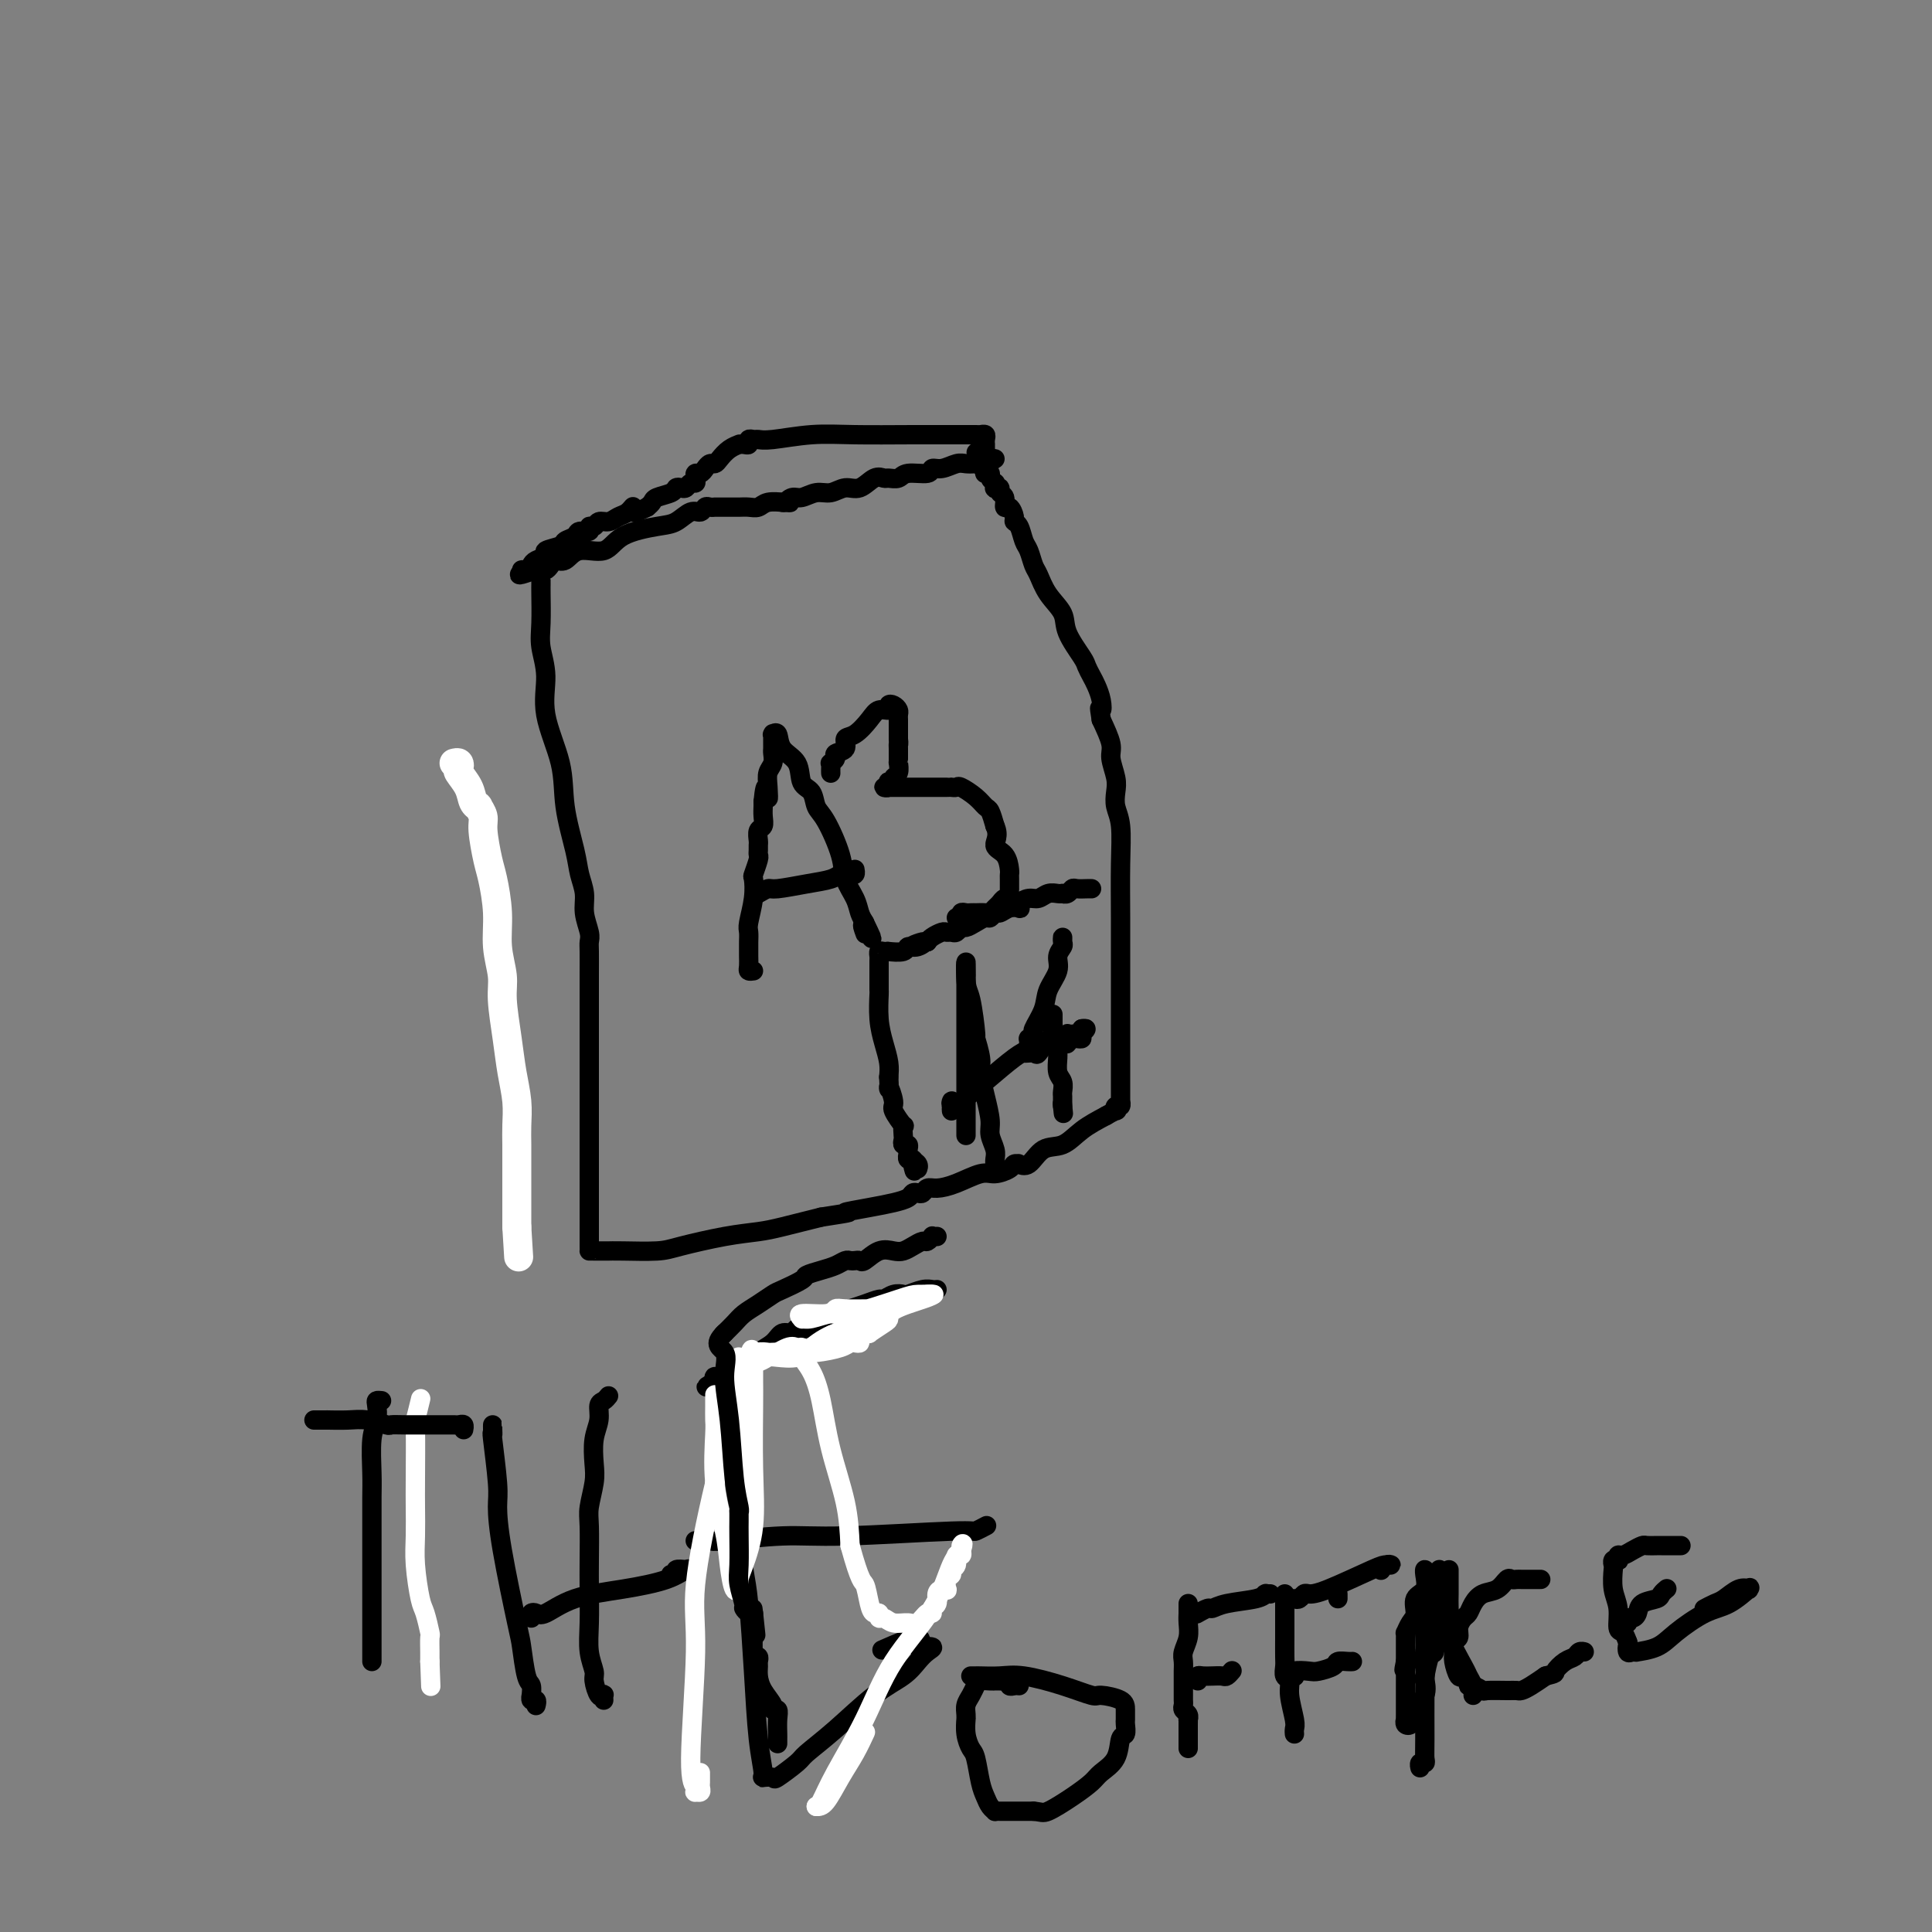 <svg viewBox='0 0 400 400' version='1.1' xmlns='http://www.w3.org/2000/svg' xmlns:xlink='http://www.w3.org/1999/xlink'><rect x="0" y="0" width="400" height="400" fill="#808080" stroke="none"/><g fill='none' stroke='#FFFFFF' stroke-width='6' stroke-linecap='round' stroke-linejoin='round'><path d='M94,158c0.408,-0.101 0.816,-0.203 1,0c0.184,0.203 0.144,0.710 0,1c-0.144,0.290 -0.394,0.363 0,1c0.394,0.637 1.430,1.837 2,3c0.570,1.163 0.674,2.289 1,3c0.326,0.711 0.875,1.005 1,1c0.125,-0.005 -0.174,-0.311 0,0c0.174,0.311 0.821,1.239 1,2c0.179,0.761 -0.111,1.356 0,3c0.111,1.644 0.622,4.337 1,6c0.378,1.663 0.622,2.297 1,4c0.378,1.703 0.889,4.477 1,7c0.111,2.523 -0.178,4.795 0,7c0.178,2.205 0.822,4.343 1,6c0.178,1.657 -0.110,2.834 0,5c0.110,2.166 0.618,5.320 1,8c0.382,2.680 0.638,4.886 1,7c0.362,2.114 0.829,4.135 1,6c0.171,1.865 0.046,3.573 0,5c-0.046,1.427 -0.012,2.571 0,4c0.012,1.429 0.003,3.142 0,4c-0.003,0.858 -0.001,0.862 0,1c0.001,0.138 0.000,0.409 0,1c-0.000,0.591 -0.000,1.501 0,2c0.000,0.499 0.000,0.585 0,1c-0.000,0.415 -0.000,1.158 0,2c0.000,0.842 0.000,1.784 0,2c-0.000,0.216 -0.000,-0.293 0,0c0.000,0.293 0.000,1.386 0,2c-0.000,0.614 -0.000,0.747 0,1c0.000,0.253 0.000,0.627 0,1'/><path d='M107,254c0.667,10.833 0.333,5.417 0,0'/></g>
<g fill='none' stroke='#000000' stroke-width='4' stroke-linecap='round' stroke-linejoin='round'><path d='M112,121c-0.001,-0.516 -0.001,-1.031 0,-1c0.001,0.031 0.005,0.610 0,1c-0.005,0.390 -0.018,0.592 0,2c0.018,1.408 0.068,4.022 0,6c-0.068,1.978 -0.255,3.319 0,5c0.255,1.681 0.951,3.702 1,6c0.049,2.298 -0.548,4.873 0,8c0.548,3.127 2.242,6.808 3,10c0.758,3.192 0.580,5.896 1,9c0.420,3.104 1.437,6.607 2,9c0.563,2.393 0.673,3.677 1,5c0.327,1.323 0.872,2.684 1,4c0.128,1.316 -0.162,2.585 0,4c0.162,1.415 0.775,2.976 1,4c0.225,1.024 0.060,1.512 0,2c-0.060,0.488 -0.016,0.977 0,2c0.016,1.023 0.004,2.581 0,5c-0.004,2.419 -0.001,5.698 0,8c0.001,2.302 0.000,3.628 0,5c-0.000,1.372 -0.000,2.792 0,4c0.000,1.208 0.000,2.206 0,3c-0.000,0.794 -0.000,1.386 0,2c0.000,0.614 0.000,1.252 0,2c-0.000,0.748 -0.000,1.607 0,2c0.000,0.393 0.000,0.322 0,1c-0.000,0.678 -0.000,2.106 0,3c0.000,0.894 0.000,1.256 0,2c-0.000,0.744 -0.000,1.872 0,3'/><path d='M122,237c-0.000,7.136 -0.000,2.977 0,2c0.000,-0.977 0.000,1.230 0,3c-0.000,1.770 -0.000,3.105 0,4c0.000,0.895 0.000,1.352 0,2c-0.000,0.648 -0.000,1.487 0,2c0.000,0.513 0.000,0.700 0,1c-0.000,0.300 -0.000,0.714 0,1c0.000,0.286 0.000,0.445 0,1c-0.000,0.555 -0.000,1.508 0,2c0.000,0.492 0.001,0.524 0,1c-0.001,0.476 -0.003,1.395 0,2c0.003,0.605 0.010,0.894 0,1c-0.010,0.106 -0.036,0.028 0,0c0.036,-0.028 0.134,-0.007 1,0c0.866,0.007 2.499,-0.000 3,0c0.501,0.000 -0.129,0.007 0,0c0.129,-0.007 1.017,-0.030 3,0c1.983,0.030 5.062,0.111 7,0c1.938,-0.111 2.735,-0.414 5,-1c2.265,-0.586 5.999,-1.456 9,-2c3.001,-0.544 5.270,-0.762 7,-1c1.730,-0.238 2.923,-0.497 5,-1c2.077,-0.503 5.039,-1.252 8,-2'/><path d='M170,252c8.324,-1.262 5.133,-0.916 5,-1c-0.133,-0.084 2.790,-0.597 5,-1c2.210,-0.403 3.705,-0.695 5,-1c1.295,-0.305 2.388,-0.621 3,-1c0.612,-0.379 0.743,-0.819 1,-1c0.257,-0.181 0.640,-0.103 1,0c0.360,0.103 0.698,0.230 1,0c0.302,-0.230 0.569,-0.817 1,-1c0.431,-0.183 1.026,0.039 2,0c0.974,-0.039 2.327,-0.340 4,-1c1.673,-0.660 3.667,-1.679 5,-2c1.333,-0.321 2.004,0.058 3,0c0.996,-0.058 2.318,-0.552 3,-1c0.682,-0.448 0.724,-0.849 1,-1c0.276,-0.151 0.786,-0.051 1,0c0.214,0.051 0.132,0.055 0,0c-0.132,-0.055 -0.315,-0.167 0,0c0.315,0.167 1.129,0.614 2,0c0.871,-0.614 1.801,-2.288 3,-3c1.199,-0.712 2.669,-0.461 4,-1c1.331,-0.539 2.523,-1.868 4,-3c1.477,-1.132 3.238,-2.066 5,-3'/><path d='M229,231c2.944,-1.708 2.306,-0.977 2,-1c-0.306,-0.023 -0.278,-0.800 0,-1c0.278,-0.200 0.807,0.178 1,0c0.193,-0.178 0.052,-0.912 0,-1c-0.052,-0.088 -0.014,0.471 0,0c0.014,-0.471 0.004,-1.973 0,-3c-0.004,-1.027 -0.001,-1.580 0,-4c0.001,-2.420 0.001,-6.706 0,-10c-0.001,-3.294 -0.004,-5.595 0,-9c0.004,-3.405 0.015,-7.913 0,-12c-0.015,-4.087 -0.055,-7.754 0,-11c0.055,-3.246 0.207,-6.070 0,-8c-0.207,-1.930 -0.772,-2.966 -1,-4c-0.228,-1.034 -0.119,-2.067 0,-3c0.119,-0.933 0.248,-1.765 0,-3c-0.248,-1.235 -0.875,-2.871 -1,-4c-0.125,-1.129 0.250,-1.751 0,-3c-0.250,-1.249 -1.125,-3.124 -2,-5'/><path d='M228,149c-0.632,-3.777 -0.211,-2.220 0,-2c0.211,0.220 0.213,-0.897 0,-2c-0.213,-1.103 -0.643,-2.192 -1,-3c-0.357,-0.808 -0.643,-1.335 -1,-2c-0.357,-0.665 -0.785,-1.468 -1,-2c-0.215,-0.532 -0.218,-0.794 -1,-2c-0.782,-1.206 -2.342,-3.358 -3,-5c-0.658,-1.642 -0.414,-2.776 -1,-4c-0.586,-1.224 -2.002,-2.539 -3,-4c-0.998,-1.461 -1.576,-3.067 -2,-4c-0.424,-0.933 -0.692,-1.192 -1,-2c-0.308,-0.808 -0.656,-2.166 -1,-3c-0.344,-0.834 -0.683,-1.146 -1,-2c-0.317,-0.854 -0.611,-2.251 -1,-3c-0.389,-0.749 -0.874,-0.848 -1,-1c-0.126,-0.152 0.106,-0.355 0,-1c-0.106,-0.645 -0.549,-1.732 -1,-2c-0.451,-0.268 -0.909,0.282 -1,0c-0.091,-0.282 0.186,-1.395 0,-2c-0.186,-0.605 -0.835,-0.702 -1,-1c-0.165,-0.298 0.153,-0.797 0,-1c-0.153,-0.203 -0.777,-0.110 -1,0c-0.223,0.110 -0.045,0.236 0,0c0.045,-0.236 -0.044,-0.834 0,-1c0.044,-0.166 0.222,0.099 0,0c-0.222,-0.099 -0.844,-0.562 -1,-1c-0.156,-0.438 0.154,-0.849 0,-1c-0.154,-0.151 -0.772,-0.041 -1,0c-0.228,0.041 -0.065,0.012 0,0c0.065,-0.012 0.033,-0.006 0,0'/><path d='M204,98c-3.713,-8.068 -0.995,-2.739 0,-1c0.995,1.739 0.267,-0.112 0,-1c-0.267,-0.888 -0.071,-0.811 0,-1c0.071,-0.189 0.019,-0.642 0,-1c-0.019,-0.358 -0.004,-0.622 0,-1c0.004,-0.378 -0.003,-0.872 0,-1c0.003,-0.128 0.014,0.109 0,0c-0.014,-0.109 -0.055,-0.565 0,-1c0.055,-0.435 0.205,-0.849 0,-1c-0.205,-0.151 -0.766,-0.041 -1,0c-0.234,0.041 -0.140,0.011 -1,0c-0.860,-0.011 -2.674,-0.003 -5,0c-2.326,0.003 -5.163,0.002 -8,0'/><path d='M189,90c-4.301,0.016 -8.553,0.057 -12,0c-3.447,-0.057 -6.091,-0.212 -9,0c-2.909,0.212 -6.085,0.793 -8,1c-1.915,0.207 -2.568,0.041 -3,0c-0.432,-0.041 -0.642,0.042 -1,0c-0.358,-0.042 -0.865,-0.208 -1,0c-0.135,0.208 0.102,0.790 0,1c-0.102,0.210 -0.542,0.049 -1,0c-0.458,-0.049 -0.935,0.015 -1,0c-0.065,-0.015 0.281,-0.110 0,0c-0.281,0.110 -1.189,0.424 -2,1c-0.811,0.576 -1.527,1.412 -2,2c-0.473,0.588 -0.705,0.927 -1,1c-0.295,0.073 -0.654,-0.121 -1,0c-0.346,0.121 -0.680,0.558 -1,1c-0.320,0.442 -0.624,0.888 -1,1c-0.376,0.112 -0.822,-0.110 -1,0c-0.178,0.110 -0.089,0.551 0,1c0.089,0.449 0.178,0.904 0,1c-0.178,0.096 -0.623,-0.167 -1,0c-0.377,0.167 -0.686,0.766 -1,1c-0.314,0.234 -0.633,0.104 -1,0c-0.367,-0.104 -0.781,-0.183 -1,0c-0.219,0.183 -0.244,0.626 -1,1c-0.756,0.374 -2.242,0.678 -3,1c-0.758,0.322 -0.788,0.664 -1,1c-0.212,0.336 -0.606,0.668 -1,1'/><path d='M134,105c-4.203,2.117 -3.210,0.408 -3,0c0.210,-0.408 -0.363,0.483 -1,1c-0.637,0.517 -1.338,0.659 -2,1c-0.662,0.341 -1.286,0.880 -2,1c-0.714,0.120 -1.519,-0.179 -2,0c-0.481,0.179 -0.638,0.836 -1,1c-0.362,0.164 -0.927,-0.163 -1,0c-0.073,0.163 0.348,0.817 0,1c-0.348,0.183 -1.464,-0.106 -2,0c-0.536,0.106 -0.492,0.606 -1,1c-0.508,0.394 -1.568,0.683 -2,1c-0.432,0.317 -0.234,0.662 -1,1c-0.766,0.338 -2.495,0.669 -3,1c-0.505,0.331 0.214,0.663 0,1c-0.214,0.337 -1.361,0.679 -2,1c-0.639,0.321 -0.769,0.622 -1,1c-0.231,0.378 -0.562,0.832 -1,1c-0.438,0.168 -0.982,0.048 -1,0c-0.018,-0.048 0.491,-0.024 1,0'/><path d='M109,118c-3.522,2.000 0.172,0.500 2,0c1.828,-0.500 1.789,0.002 2,0c0.211,-0.002 0.672,-0.506 1,-1c0.328,-0.494 0.524,-0.979 1,-1c0.476,-0.021 1.233,0.422 2,0c0.767,-0.422 1.545,-1.708 3,-2c1.455,-0.292 3.587,0.411 5,0c1.413,-0.411 2.109,-1.937 4,-3c1.891,-1.063 4.979,-1.662 7,-2c2.021,-0.338 2.975,-0.416 4,-1c1.025,-0.584 2.121,-1.673 3,-2c0.879,-0.327 1.541,0.109 2,0c0.459,-0.109 0.714,-0.761 1,-1c0.286,-0.239 0.602,-0.064 1,0c0.398,0.064 0.879,0.017 1,0c0.121,-0.017 -0.119,-0.005 0,0c0.119,0.005 0.598,0.001 1,0c0.402,-0.001 0.727,0.001 1,0c0.273,-0.001 0.494,-0.004 1,0c0.506,0.004 1.295,0.015 2,0c0.705,-0.015 1.324,-0.057 2,0c0.676,0.057 1.408,0.211 2,0c0.592,-0.211 1.044,-0.788 2,-1c0.956,-0.212 2.416,-0.061 3,0c0.584,0.061 0.292,0.030 0,0'/><path d='M162,104c2.663,-0.089 1.321,0.187 1,0c-0.321,-0.187 0.378,-0.839 1,-1c0.622,-0.161 1.167,0.169 2,0c0.833,-0.169 1.956,-0.838 3,-1c1.044,-0.162 2.010,0.181 3,0c0.990,-0.181 2.005,-0.886 3,-1c0.995,-0.114 1.972,0.363 3,0c1.028,-0.363 2.107,-1.565 3,-2c0.893,-0.435 1.599,-0.101 2,0c0.401,0.101 0.499,-0.029 1,0c0.501,0.029 1.407,0.219 2,0c0.593,-0.219 0.872,-0.847 2,-1c1.128,-0.153 3.103,0.169 4,0c0.897,-0.169 0.715,-0.830 1,-1c0.285,-0.170 1.035,0.150 2,0c0.965,-0.150 2.143,-0.771 3,-1c0.857,-0.229 1.391,-0.065 2,0c0.609,0.065 1.291,0.031 2,0c0.709,-0.031 1.444,-0.061 2,0c0.556,0.061 0.933,0.212 1,0c0.067,-0.212 -0.174,-0.788 0,-1c0.174,-0.212 0.764,-0.061 1,0c0.236,0.061 0.118,0.030 0,0'/><path d='M156,201c-0.423,0.059 -0.845,0.118 -1,0c-0.155,-0.118 -0.042,-0.412 0,-1c0.042,-0.588 0.011,-1.471 0,-2c-0.011,-0.529 -0.004,-0.706 0,-1c0.004,-0.294 0.005,-0.707 0,-1c-0.005,-0.293 -0.015,-0.468 0,-1c0.015,-0.532 0.056,-1.422 0,-2c-0.056,-0.578 -0.207,-0.845 0,-2c0.207,-1.155 0.774,-3.198 1,-5c0.226,-1.802 0.113,-3.361 0,-4c-0.113,-0.639 -0.227,-0.356 0,-1c0.227,-0.644 0.793,-2.213 1,-3c0.207,-0.787 0.054,-0.792 0,-1c-0.054,-0.208 -0.011,-0.618 0,-1c0.011,-0.382 -0.011,-0.735 0,-1c0.011,-0.265 0.056,-0.442 0,-1c-0.056,-0.558 -0.211,-1.498 0,-2c0.211,-0.502 0.789,-0.568 1,-1c0.211,-0.432 0.057,-1.232 0,-2c-0.057,-0.768 -0.016,-1.505 0,-2c0.016,-0.495 0.008,-0.747 0,-1'/><path d='M158,166c0.532,-5.562 0.860,-1.966 1,-1c0.140,0.966 0.090,-0.697 0,-2c-0.090,-1.303 -0.220,-2.247 0,-3c0.220,-0.753 0.791,-1.316 1,-2c0.209,-0.684 0.056,-1.489 0,-2c-0.056,-0.511 -0.015,-0.729 0,-1c0.015,-0.271 0.004,-0.595 0,-1c-0.004,-0.405 -0.002,-0.893 0,-1c0.002,-0.107 0.004,0.165 0,0c-0.004,-0.165 -0.014,-0.767 0,-1c0.014,-0.233 0.053,-0.097 0,0c-0.053,0.097 -0.198,0.155 0,0c0.198,-0.155 0.739,-0.524 1,0c0.261,0.524 0.240,1.940 1,3c0.760,1.060 2.299,1.764 3,3c0.701,1.236 0.563,3.005 1,4c0.437,0.995 1.450,1.217 2,2c0.550,0.783 0.637,2.128 1,3c0.363,0.872 1.000,1.273 2,3c1.000,1.727 2.362,4.780 3,7c0.638,2.220 0.552,3.605 1,5c0.448,1.395 1.428,2.799 2,4c0.572,1.201 0.735,2.200 1,3c0.265,0.800 0.633,1.400 1,2'/><path d='M179,191c2.940,6.048 0.792,2.167 0,1c-0.792,-1.167 -0.226,0.381 0,1c0.226,0.619 0.113,0.310 0,0'/><path d='M157,185c0.764,-0.447 1.528,-0.894 2,-1c0.472,-0.106 0.651,0.129 2,0c1.349,-0.129 3.867,-0.623 6,-1c2.133,-0.377 3.882,-0.636 5,-1c1.118,-0.364 1.606,-0.833 2,-1c0.394,-0.167 0.694,-0.031 1,0c0.306,0.031 0.618,-0.043 1,0c0.382,0.043 0.834,0.204 1,0c0.166,-0.204 0.048,-0.773 0,-1c-0.048,-0.227 -0.024,-0.114 0,0'/><path d='M172,160c-0.001,-0.022 -0.001,-0.044 0,0c0.001,0.044 0.005,0.152 0,0c-0.005,-0.152 -0.017,-0.566 0,-1c0.017,-0.434 0.065,-0.889 0,-1c-0.065,-0.111 -0.243,0.121 0,0c0.243,-0.121 0.907,-0.594 1,-1c0.093,-0.406 -0.386,-0.745 0,-1c0.386,-0.255 1.636,-0.426 2,-1c0.364,-0.574 -0.157,-1.550 0,-2c0.157,-0.450 0.994,-0.373 2,-1c1.006,-0.627 2.181,-1.959 3,-3c0.819,-1.041 1.281,-1.793 2,-2c0.719,-0.207 1.695,0.129 2,0c0.305,-0.129 -0.062,-0.725 0,-1c0.062,-0.275 0.552,-0.229 1,0c0.448,0.229 0.852,0.643 1,1c0.148,0.357 0.040,0.659 0,1c-0.040,0.341 -0.011,0.720 0,1c0.011,0.280 0.003,0.460 0,1c-0.003,0.540 -0.001,1.440 0,2c0.001,0.560 0.000,0.780 0,1'/><path d='M186,153c0.155,1.276 0.041,0.967 0,1c-0.041,0.033 -0.010,0.408 0,1c0.010,0.592 -0.001,1.401 0,2c0.001,0.599 0.015,0.987 0,1c-0.015,0.013 -0.060,-0.350 0,0c0.060,0.350 0.226,1.413 0,2c-0.226,0.587 -0.844,0.697 -1,1c-0.156,0.303 0.150,0.799 0,1c-0.150,0.201 -0.755,0.106 -1,0c-0.245,-0.106 -0.131,-0.225 0,0c0.131,0.225 0.280,0.792 0,1c-0.280,0.208 -0.988,0.056 -1,0c-0.012,-0.056 0.671,-0.015 1,0c0.329,0.015 0.305,0.004 1,0c0.695,-0.004 2.110,-0.001 3,0c0.890,0.001 1.257,0.000 2,0c0.743,-0.000 1.863,0.000 3,0c1.137,-0.000 2.292,-0.002 3,0c0.708,0.002 0.970,0.006 1,0c0.030,-0.006 -0.171,-0.023 0,0c0.171,0.023 0.714,0.085 1,0c0.286,-0.085 0.314,-0.315 1,0c0.686,0.315 2.029,1.177 3,2c0.971,0.823 1.569,1.606 2,2c0.431,0.394 0.695,0.398 1,1c0.305,0.602 0.653,1.801 1,3'/><path d='M206,171c0.978,2.067 -0.078,3.235 0,4c0.078,0.765 1.289,1.127 2,2c0.711,0.873 0.923,2.258 1,3c0.077,0.742 0.021,0.843 0,1c-0.021,0.157 -0.005,0.372 0,1c0.005,0.628 -0.002,1.670 0,2c0.002,0.330 0.012,-0.052 0,0c-0.012,0.052 -0.044,0.539 0,1c0.044,0.461 0.166,0.898 0,1c-0.166,0.102 -0.621,-0.130 -1,0c-0.379,0.130 -0.684,0.623 -1,1c-0.316,0.377 -0.644,0.637 -1,1c-0.356,0.363 -0.739,0.829 -1,1c-0.261,0.171 -0.398,0.046 -1,0c-0.602,-0.046 -1.668,-0.013 -2,0c-0.332,0.013 0.070,0.007 0,0c-0.070,-0.007 -0.611,-0.016 -1,0c-0.389,0.016 -0.626,0.057 -1,0c-0.374,-0.057 -0.884,-0.211 -1,0c-0.116,0.211 0.161,0.788 0,1c-0.161,0.212 -0.760,0.061 -1,0c-0.240,-0.061 -0.120,-0.030 0,0'/><path d='M226,184c-0.221,-0.008 -0.441,-0.016 -1,0c-0.559,0.016 -1.456,0.057 -2,0c-0.544,-0.057 -0.737,-0.211 -1,0c-0.263,0.211 -0.598,0.788 -1,1c-0.402,0.212 -0.870,0.061 -1,0c-0.130,-0.061 0.079,-0.031 0,0c-0.079,0.031 -0.445,0.064 -1,0c-0.555,-0.064 -1.298,-0.224 -2,0c-0.702,0.224 -1.364,0.831 -2,1c-0.636,0.169 -1.248,-0.099 -2,0c-0.752,0.099 -1.644,0.567 -2,1c-0.356,0.433 -0.175,0.833 0,1c0.175,0.167 0.345,0.101 0,0c-0.345,-0.101 -1.205,-0.238 -2,0c-0.795,0.238 -1.525,0.851 -2,1c-0.475,0.149 -0.694,-0.166 -1,0c-0.306,0.166 -0.698,0.814 -1,1c-0.302,0.186 -0.515,-0.090 -1,0c-0.485,0.090 -1.243,0.546 -2,1c-0.757,0.454 -1.512,0.907 -2,1c-0.488,0.093 -0.707,-0.172 -1,0c-0.293,0.172 -0.660,0.781 -1,1c-0.340,0.219 -0.655,0.048 -1,0c-0.345,-0.048 -0.721,0.028 -1,0c-0.279,-0.028 -0.460,-0.162 -1,0c-0.540,0.162 -1.440,0.618 -2,1c-0.560,0.382 -0.780,0.691 -1,1'/><path d='M192,195c-5.457,1.637 -2.101,0.228 -1,0c1.101,-0.228 -0.054,0.723 -1,1c-0.946,0.277 -1.682,-0.122 -2,0c-0.318,0.122 -0.219,0.764 -1,1c-0.781,0.236 -2.444,0.067 -3,0c-0.556,-0.067 -0.005,-0.030 0,0c0.005,0.030 -0.534,0.055 -1,0c-0.466,-0.055 -0.857,-0.189 -1,0c-0.143,0.189 -0.038,0.702 0,1c0.038,0.298 0.009,0.382 0,1c-0.009,0.618 0.000,1.771 0,3c-0.000,1.229 -0.010,2.534 0,3c0.010,0.466 0.041,0.092 0,1c-0.041,0.908 -0.155,3.099 0,5c0.155,1.901 0.580,3.512 1,5c0.420,1.488 0.834,2.854 1,4c0.166,1.146 0.083,2.073 0,3'/><path d='M184,223c0.240,4.003 -0.160,2.009 0,2c0.160,-0.009 0.880,1.966 1,3c0.120,1.034 -0.360,1.127 0,2c0.360,0.873 1.560,2.525 2,3c0.440,0.475 0.122,-0.227 0,0c-0.122,0.227 -0.047,1.384 0,2c0.047,0.616 0.065,0.691 0,1c-0.065,0.309 -0.213,0.852 0,1c0.213,0.148 0.788,-0.100 1,0c0.212,0.100 0.060,0.548 0,1c-0.060,0.452 -0.030,0.908 0,1c0.030,0.092 0.060,-0.182 0,0c-0.060,0.182 -0.208,0.818 0,1c0.208,0.182 0.774,-0.091 1,0c0.226,0.091 0.113,0.545 0,1'/><path d='M189,241c0.713,2.801 -0.005,0.802 0,0c0.005,-0.802 0.732,-0.408 1,0c0.268,0.408 0.077,0.831 0,1c-0.077,0.169 -0.038,0.085 0,0'/><path d='M200,235c0.000,-0.027 0.000,-0.054 0,0c0.000,0.054 0.000,0.188 0,0c0.000,-0.188 0.000,-0.700 0,-1c0.000,-0.300 0.000,-0.390 0,-1c0.000,-0.610 0.000,-1.739 0,-3c0.000,-1.261 0.000,-2.653 0,-4c0.000,-1.347 0.000,-2.650 0,-4c0.000,-1.350 0.000,-2.748 0,-4c0.000,-1.252 0.000,-2.359 0,-3c0.000,-0.641 0.000,-0.816 0,-1c0.000,-0.184 0.000,-0.378 0,-1c0.000,-0.622 0.000,-1.672 0,-2c0.000,-0.328 0.000,0.067 0,0c-0.000,-0.067 0.000,-0.595 0,-1c0.000,-0.405 0.000,-0.689 0,-1c0.000,-0.311 -0.000,-0.651 0,-1c0.000,-0.349 0.000,-0.708 0,-1c0.000,-0.292 -0.000,-0.519 0,-1c0.000,-0.481 0.000,-1.217 0,-2c0.000,-0.783 -0.000,-1.612 0,-2c0.000,-0.388 0.000,-0.335 0,-1c0.000,-0.665 -0.000,-2.047 0,-2c0.000,0.047 0.000,1.524 0,3'/><path d='M200,202c-0.043,-5.008 -0.151,-1.027 0,1c0.151,2.027 0.562,2.102 1,4c0.438,1.898 0.905,5.619 1,7c0.095,1.381 -0.181,0.421 0,1c0.181,0.579 0.818,2.696 1,4c0.182,1.304 -0.091,1.795 0,3c0.091,1.205 0.546,3.124 1,5c0.454,1.876 0.906,3.708 1,5c0.094,1.292 -0.171,2.045 0,3c0.171,0.955 0.778,2.112 1,3c0.222,0.888 0.060,1.508 0,2c-0.060,0.492 -0.017,0.855 0,1c0.017,0.145 0.009,0.073 0,0'/><path d='M197,230c-0.021,-0.239 -0.041,-0.479 0,-1c0.041,-0.521 0.144,-1.324 0,-1c-0.144,0.324 -0.536,1.777 2,0c2.536,-1.777 8.000,-6.782 11,-9c3.000,-2.218 3.537,-1.648 5,-2c1.463,-0.352 3.852,-1.625 5,-2c1.148,-0.375 1.053,0.148 1,0c-0.053,-0.148 -0.066,-0.968 0,-1c0.066,-0.032 0.210,0.722 0,1c-0.210,0.278 -0.774,0.079 -1,0c-0.226,-0.079 -0.113,-0.040 0,0'/><path d='M220,195c0.009,-0.517 0.018,-1.034 0,-1c-0.018,0.034 -0.065,0.620 0,1c0.065,0.380 0.240,0.554 0,1c-0.240,0.446 -0.895,1.163 -1,2c-0.105,0.837 0.341,1.792 0,3c-0.341,1.208 -1.468,2.667 -2,4c-0.532,1.333 -0.468,2.538 -1,4c-0.532,1.462 -1.660,3.179 -2,4c-0.340,0.821 0.106,0.744 0,1c-0.106,0.256 -0.766,0.843 -1,1c-0.234,0.157 -0.042,-0.116 0,0c0.042,0.116 -0.068,0.622 0,1c0.068,0.378 0.312,0.627 0,1c-0.312,0.373 -1.180,0.871 -1,1c0.180,0.129 1.407,-0.112 2,0c0.593,0.112 0.551,0.576 1,0c0.449,-0.576 1.390,-2.194 3,-3c1.610,-0.806 3.889,-0.802 5,-1c1.111,-0.198 1.056,-0.599 1,-1'/><path d='M224,213c1.689,-0.297 0.410,0.460 0,1c-0.410,0.540 0.048,0.863 0,1c-0.048,0.137 -0.600,0.088 -1,0c-0.400,-0.088 -0.646,-0.216 -1,0c-0.354,0.216 -0.815,0.776 -1,1c-0.185,0.224 -0.092,0.112 0,0'/><path d='M218,210c0.002,0.323 0.004,0.645 0,1c-0.004,0.355 -0.015,0.742 0,1c0.015,0.258 0.057,0.386 0,1c-0.057,0.614 -0.212,1.715 0,2c0.212,0.285 0.793,-0.247 1,0c0.207,0.247 0.041,1.274 0,2c-0.041,0.726 0.041,1.150 0,2c-0.041,0.850 -0.207,2.127 0,3c0.207,0.873 0.788,1.343 1,2c0.212,0.657 0.057,1.500 0,2c-0.057,0.500 -0.015,0.656 0,1c0.015,0.344 0.004,0.876 0,1c-0.004,0.124 -0.001,-0.159 0,0c0.001,0.159 0.000,0.760 0,1c-0.000,0.240 -0.000,0.120 0,0'/><path d='M220,229c0.311,2.956 0.089,0.844 0,0c-0.089,-0.844 -0.044,-0.422 0,0'/></g>
<g fill='none' stroke='#FFFFFF' stroke-width='4' stroke-linecap='round' stroke-linejoin='round'><path d='M87,290c-0.030,0.124 -0.061,0.248 0,0c0.061,-0.248 0.212,-0.869 0,0c-0.212,0.869 -0.789,3.228 -1,4c-0.211,0.772 -0.057,-0.044 0,2c0.057,2.044 0.018,6.946 0,10c-0.018,3.054 -0.016,4.258 0,6c0.016,1.742 0.047,4.023 0,6c-0.047,1.977 -0.170,3.651 0,6c0.170,2.349 0.634,5.372 1,7c0.366,1.628 0.634,1.861 1,3c0.366,1.139 0.830,3.184 1,4c0.170,0.816 0.046,0.404 0,1c-0.046,0.596 -0.012,2.199 0,3c0.012,0.801 0.004,0.800 0,1c-0.004,0.200 -0.002,0.600 0,1'/><path d='M89,344c0.333,9.000 0.167,4.500 0,0'/></g>
<g fill='none' stroke='#000000' stroke-width='4' stroke-linecap='round' stroke-linejoin='round'><path d='M79,290c-0.415,-0.042 -0.829,-0.083 -1,0c-0.171,0.083 -0.098,0.291 0,1c0.098,0.709 0.223,1.919 0,3c-0.223,1.081 -0.792,2.034 -1,4c-0.208,1.966 -0.056,4.944 0,7c0.056,2.056 0.015,3.191 0,5c-0.015,1.809 -0.004,4.294 0,6c0.004,1.706 0.001,2.633 0,4c-0.001,1.367 -0.000,3.173 0,4c0.000,0.827 0.000,0.673 0,1c-0.000,0.327 -0.000,1.134 0,2c0.000,0.866 0.000,1.790 0,3c-0.000,1.210 -0.000,2.705 0,4c0.000,1.295 0.000,2.388 0,3c-0.000,0.612 -0.000,0.741 0,1c0.000,0.259 0.000,0.648 0,1c-0.000,0.352 -0.000,0.668 0,1c0.000,0.332 0.000,0.681 0,1c-0.000,0.319 -0.000,0.608 0,1c0.000,0.392 0.000,0.889 0,1c-0.000,0.111 -0.000,-0.162 0,0c0.000,0.162 0.000,0.761 0,1c-0.000,0.239 -0.000,0.120 0,0'/><path d='M65,294c0.706,-0.001 1.412,-0.001 2,0c0.588,0.001 1.058,0.004 1,0c-0.058,-0.004 -0.644,-0.015 0,0c0.644,0.015 2.519,0.057 4,0c1.481,-0.057 2.567,-0.211 4,0c1.433,0.211 3.214,0.789 4,1c0.786,0.211 0.578,0.057 1,0c0.422,-0.057 1.475,-0.015 3,0c1.525,0.015 3.522,0.004 5,0c1.478,-0.004 2.438,-0.002 3,0c0.562,0.002 0.725,0.004 1,0c0.275,-0.004 0.662,-0.015 1,0c0.338,0.015 0.627,0.056 1,0c0.373,-0.056 0.831,-0.207 1,0c0.169,0.207 0.048,0.774 0,1c-0.048,0.226 -0.024,0.113 0,0'/><path d='M102,296c0.002,-0.496 0.004,-0.992 0,-1c-0.004,-0.008 -0.016,0.473 0,1c0.016,0.527 0.058,1.099 0,1c-0.058,-0.099 -0.215,-0.871 0,1c0.215,1.871 0.803,6.384 1,9c0.197,2.616 0.003,3.335 0,5c-0.003,1.665 0.185,4.276 1,9c0.815,4.724 2.257,11.561 3,15c0.743,3.439 0.788,3.481 1,5c0.212,1.519 0.592,4.516 1,6c0.408,1.484 0.845,1.454 1,2c0.155,0.546 0.027,1.667 0,2c-0.027,0.333 0.045,-0.121 0,0c-0.045,0.121 -0.208,0.816 0,1c0.208,0.184 0.787,-0.143 1,0c0.213,0.143 0.061,0.755 0,1c-0.061,0.245 -0.030,0.122 0,0'/><path d='M126,289c-0.301,0.377 -0.603,0.754 -1,1c-0.397,0.246 -0.890,0.360 -1,1c-0.110,0.640 0.163,1.806 0,3c-0.163,1.194 -0.762,2.416 -1,4c-0.238,1.584 -0.116,3.528 0,5c0.116,1.472 0.227,2.470 0,4c-0.227,1.530 -0.793,3.590 -1,5c-0.207,1.410 -0.057,2.169 0,4c0.057,1.831 0.019,4.735 0,7c-0.019,2.265 -0.020,3.890 0,6c0.020,2.110 0.061,4.706 0,7c-0.061,2.294 -0.223,4.285 0,6c0.223,1.715 0.830,3.152 1,4c0.170,0.848 -0.098,1.107 0,2c0.098,0.893 0.562,2.422 1,3c0.438,0.578 0.849,0.207 1,0c0.151,-0.207 0.041,-0.248 0,0c-0.041,0.248 -0.012,0.785 0,1c0.012,0.215 0.006,0.107 0,0'/><path d='M110,335c-0.084,-0.402 -0.168,-0.804 0,-1c0.168,-0.196 0.590,-0.188 1,0c0.410,0.188 0.810,0.554 2,0c1.190,-0.554 3.171,-2.029 6,-3c2.829,-0.971 6.508,-1.437 10,-2c3.492,-0.563 6.798,-1.224 9,-2c2.202,-0.776 3.299,-1.668 4,-2c0.701,-0.332 1.007,-0.103 1,0c-0.007,0.103 -0.328,0.080 -1,0c-0.672,-0.080 -1.696,-0.217 -2,0c-0.304,0.217 0.110,0.789 0,1c-0.110,0.211 -0.746,0.060 -1,0c-0.254,-0.060 -0.127,-0.030 0,0'/><path d='M194,267c-0.282,0.030 -0.565,0.059 -1,0c-0.435,-0.059 -1.024,-0.208 -2,0c-0.976,0.208 -2.340,0.773 -3,1c-0.660,0.227 -0.617,0.116 -1,0c-0.383,-0.116 -1.194,-0.239 -2,0c-0.806,0.239 -1.608,0.838 -2,1c-0.392,0.162 -0.373,-0.113 -1,0c-0.627,0.113 -1.901,0.612 -3,1c-1.099,0.388 -2.025,0.663 -3,1c-0.975,0.337 -2.001,0.735 -3,1c-0.999,0.265 -1.973,0.395 -3,1c-1.027,0.605 -2.108,1.685 -3,2c-0.892,0.315 -1.595,-0.133 -2,0c-0.405,0.133 -0.513,0.849 -1,1c-0.487,0.151 -1.353,-0.261 -2,0c-0.647,0.261 -1.075,1.195 -2,2c-0.925,0.805 -2.348,1.481 -3,2c-0.652,0.519 -0.532,0.881 -1,1c-0.468,0.119 -1.523,-0.004 -2,0c-0.477,0.004 -0.375,0.135 -1,1c-0.625,0.865 -1.976,2.464 -3,3c-1.024,0.536 -1.721,0.010 -2,0c-0.279,-0.010 -0.139,0.495 0,1'/><path d='M148,286c-3.441,2.051 -1.042,0.680 0,1c1.042,0.320 0.727,2.332 1,4c0.273,1.668 1.134,2.991 2,6c0.866,3.009 1.738,7.705 2,11c0.262,3.295 -0.085,5.191 0,8c0.085,2.809 0.601,6.532 1,9c0.399,2.468 0.679,3.681 1,7c0.321,3.319 0.682,8.745 1,14c0.318,5.255 0.593,10.339 1,14c0.407,3.661 0.946,5.899 1,7c0.054,1.101 -0.378,1.065 0,1c0.378,-0.065 1.567,-0.160 2,0c0.433,0.160 0.109,0.573 1,0c0.891,-0.573 2.997,-2.134 4,-3c1.003,-0.866 0.902,-1.036 2,-2c1.098,-0.964 3.396,-2.720 6,-5c2.604,-2.280 5.513,-5.084 8,-7c2.487,-1.916 4.553,-2.944 6,-4c1.447,-1.056 2.274,-2.139 3,-3c0.726,-0.861 1.349,-1.501 2,-2c0.651,-0.499 1.329,-0.857 1,-1c-0.329,-0.143 -1.664,-0.072 -3,0'/><path d='M190,341c2.556,-3.733 -3.556,-1.067 -6,0c-2.444,1.067 -1.222,0.533 0,0'/><path d='M144,319c-0.055,-0.002 -0.110,-0.005 0,0c0.110,0.005 0.386,0.016 1,0c0.614,-0.016 1.566,-0.061 2,0c0.434,0.061 0.349,0.228 3,0c2.651,-0.228 8.038,-0.849 12,-1c3.962,-0.151 6.498,0.170 13,0c6.502,-0.170 16.970,-0.829 22,-1c5.030,-0.171 4.624,0.146 5,0c0.376,-0.146 1.536,-0.756 2,-1c0.464,-0.244 0.232,-0.122 0,0'/><path d='M211,349c-0.303,-0.030 -0.606,-0.061 -1,0c-0.394,0.061 -0.880,0.212 -1,0c-0.120,-0.212 0.126,-0.789 0,-1c-0.126,-0.211 -0.624,-0.056 -1,0c-0.376,0.056 -0.629,0.015 -1,0c-0.371,-0.015 -0.859,-0.002 -1,0c-0.141,0.002 0.065,-0.008 0,0c-0.065,0.008 -0.399,0.032 -1,0c-0.601,-0.032 -1.467,-0.121 -2,0c-0.533,0.121 -0.731,0.454 -1,1c-0.269,0.546 -0.608,1.307 -1,2c-0.392,0.693 -0.838,1.319 -1,2c-0.162,0.681 -0.040,1.419 0,2c0.040,0.581 -0.000,1.006 0,1c0.000,-0.006 0.042,-0.444 0,0c-0.042,0.444 -0.166,1.771 0,3c0.166,1.229 0.621,2.360 1,3c0.379,0.640 0.680,0.788 1,2c0.320,1.212 0.659,3.488 1,5c0.341,1.512 0.683,2.262 1,3c0.317,0.738 0.610,1.466 1,2c0.390,0.534 0.877,0.875 1,1c0.123,0.125 -0.118,0.033 0,0c0.118,-0.033 0.594,-0.009 1,0c0.406,0.009 0.741,0.002 1,0c0.259,-0.002 0.440,-0.001 1,0c0.560,0.001 1.497,0.000 2,0c0.503,-0.000 0.572,-0.000 1,0c0.428,0.000 1.214,0.000 2,0'/><path d='M214,375c1.673,0.140 1.856,0.489 3,0c1.144,-0.489 3.248,-1.816 5,-3c1.752,-1.184 3.153,-2.224 4,-3c0.847,-0.776 1.141,-1.287 2,-2c0.859,-0.713 2.283,-1.629 3,-3c0.717,-1.371 0.728,-3.196 1,-4c0.272,-0.804 0.805,-0.586 1,-1c0.195,-0.414 0.052,-1.460 0,-2c-0.052,-0.540 -0.014,-0.574 0,-1c0.014,-0.426 0.002,-1.244 0,-2c-0.002,-0.756 0.005,-1.450 -1,-2c-1.005,-0.550 -3.023,-0.956 -4,-1c-0.977,-0.044 -0.913,0.276 -2,0c-1.087,-0.276 -3.324,-1.146 -6,-2c-2.676,-0.854 -5.789,-1.693 -8,-2c-2.211,-0.307 -3.520,-0.082 -5,0c-1.480,0.082 -3.132,0.022 -4,0c-0.868,-0.022 -0.951,-0.006 -1,0c-0.049,0.006 -0.065,0.002 0,0c0.065,-0.002 0.210,-0.000 0,0c-0.210,0.000 -0.774,0.000 -1,0c-0.226,-0.000 -0.113,-0.000 0,0'/><path d='M246,332c-0.002,0.351 -0.004,0.703 0,1c0.004,0.297 0.015,0.541 0,1c-0.015,0.459 -0.057,1.135 0,2c0.057,0.865 0.211,1.919 0,3c-0.211,1.081 -0.789,2.187 -1,3c-0.211,0.813 -0.057,1.331 0,2c0.057,0.669 0.015,1.488 0,2c-0.015,0.512 -0.004,0.715 0,1c0.004,0.285 0.001,0.650 0,1c-0.001,0.350 -0.000,0.685 0,1c0.000,0.315 0.000,0.609 0,1c-0.000,0.391 -0.001,0.878 0,1c0.001,0.122 0.004,-0.122 0,0c-0.004,0.122 -0.015,0.611 0,1c0.015,0.389 0.057,0.678 0,1c-0.057,0.322 -0.211,0.677 0,1c0.211,0.323 0.789,0.612 1,1c0.211,0.388 0.057,0.874 0,1c-0.057,0.126 -0.016,-0.107 0,0c0.016,0.107 0.008,0.553 0,1'/><path d='M246,357c0.000,4.046 0.000,1.662 0,1c0.000,-0.662 0.000,0.397 0,1c-0.000,0.603 0.000,0.749 0,1c0.000,0.251 0.000,0.606 0,1c0.000,0.394 0.000,0.827 0,1c0.000,0.173 0.000,0.087 0,0'/><path d='M248,334c-0.209,0.120 -0.417,0.240 0,0c0.417,-0.240 1.460,-0.838 2,-1c0.540,-0.162 0.576,0.114 1,0c0.424,-0.114 1.237,-0.619 3,-1c1.763,-0.381 4.476,-0.638 6,-1c1.524,-0.362 1.859,-0.829 2,-1c0.141,-0.171 0.089,-0.046 0,0c-0.089,0.046 -0.216,0.012 0,0c0.216,-0.012 0.776,-0.004 1,0c0.224,0.004 0.112,0.002 0,0'/><path d='M248,348c-0.067,-0.422 -0.134,-0.844 0,-1c0.134,-0.156 0.471,-0.046 1,0c0.529,0.046 1.252,0.026 2,0c0.748,-0.026 1.521,-0.060 2,0c0.479,0.060 0.664,0.212 1,0c0.336,-0.212 0.822,-0.789 1,-1c0.178,-0.211 0.048,-0.057 0,0c-0.048,0.057 -0.013,0.015 0,0c0.013,-0.015 0.004,-0.004 0,0c-0.004,0.004 -0.002,0.002 0,0'/><path d='M266,331c0.000,-0.485 0.000,-0.970 0,-1c-0.000,-0.030 -0.000,0.394 0,1c0.000,0.606 0.000,1.394 0,2c-0.000,0.606 -0.001,1.031 0,2c0.001,0.969 0.004,2.482 0,4c-0.004,1.518 -0.016,3.040 0,4c0.016,0.960 0.061,1.356 0,2c-0.061,0.644 -0.226,1.534 0,2c0.226,0.466 0.845,0.507 1,1c0.155,0.493 -0.155,1.439 0,3c0.155,1.561 0.774,3.739 1,5c0.226,1.261 0.061,1.606 0,2c-0.061,0.394 -0.016,0.838 0,1c0.016,0.162 0.004,0.044 0,0c-0.004,-0.044 -0.001,-0.012 0,0c0.001,0.012 0.000,0.003 0,0c-0.000,-0.003 -0.000,-0.002 0,0'/><path d='M277,331c0.000,-0.423 0.000,-0.845 0,-1c0.000,-0.155 0.000,-0.042 0,0c0.000,0.042 0.000,0.012 0,0c0.000,-0.012 0.000,-0.006 0,0'/><path d='M268,331c0.325,0.113 0.651,0.227 1,0c0.349,-0.227 0.723,-0.793 1,-1c0.277,-0.207 0.457,-0.055 1,0c0.543,0.055 1.449,0.014 4,-1c2.551,-1.014 6.746,-3.000 9,-4c2.254,-1.000 2.565,-1.014 3,-1c0.435,0.014 0.993,0.055 1,0c0.007,-0.055 -0.537,-0.207 -1,0c-0.463,0.207 -0.847,0.773 -1,1c-0.153,0.227 -0.077,0.113 0,0'/><path d='M268,347c-0.022,-0.030 -0.043,-0.060 0,0c0.043,0.060 0.152,0.209 0,0c-0.152,-0.209 -0.564,-0.778 0,-1c0.564,-0.222 2.105,-0.098 3,0c0.895,0.098 1.144,0.170 2,0c0.856,-0.170 2.321,-0.581 3,-1c0.679,-0.419 0.574,-0.844 1,-1c0.426,-0.156 1.382,-0.042 2,0c0.618,0.042 0.898,0.011 1,0c0.102,-0.011 0.028,-0.003 0,0c-0.028,0.003 -0.008,0.001 0,0c0.008,-0.001 0.004,-0.000 0,0'/><path d='M300,325c0.000,0.238 0.001,0.476 0,1c-0.001,0.524 -0.003,1.333 0,2c0.003,0.667 0.011,1.191 0,2c-0.011,0.809 -0.043,1.904 0,3c0.043,1.096 0.159,2.195 0,3c-0.159,0.805 -0.593,1.316 0,3c0.593,1.684 2.211,4.541 3,6c0.789,1.459 0.747,1.519 1,2c0.253,0.481 0.800,1.383 1,2c0.200,0.617 0.054,0.949 0,1c-0.054,0.051 -0.014,-0.179 0,0c0.014,0.179 0.004,0.765 0,1c-0.004,0.235 -0.002,0.117 0,0'/><path d='M319,327c-0.303,0.000 -0.606,0.000 -1,0c-0.394,-0.000 -0.879,-0.000 -1,0c-0.121,0.000 0.122,0.001 0,0c-0.122,-0.001 -0.610,-0.002 -1,0c-0.390,0.002 -0.684,0.007 -1,0c-0.316,-0.007 -0.654,-0.028 -1,0c-0.346,0.028 -0.698,0.104 -1,0c-0.302,-0.104 -0.553,-0.389 -1,0c-0.447,0.389 -1.089,1.451 -2,2c-0.911,0.549 -2.090,0.583 -3,1c-0.910,0.417 -1.549,1.215 -2,2c-0.451,0.785 -0.713,1.557 -1,2c-0.287,0.443 -0.598,0.556 -1,1c-0.402,0.444 -0.893,1.220 -1,2c-0.107,0.780 0.171,1.565 0,2c-0.171,0.435 -0.789,0.518 -1,1c-0.211,0.482 -0.014,1.361 0,2c0.014,0.639 -0.154,1.037 0,2c0.154,0.963 0.632,2.492 1,3c0.368,0.508 0.628,-0.004 1,0c0.372,0.004 0.856,0.523 1,1c0.144,0.477 -0.053,0.913 0,1c0.053,0.087 0.357,-0.173 1,0c0.643,0.173 1.625,0.779 2,1c0.375,0.221 0.144,0.057 1,0c0.856,-0.057 2.798,-0.007 4,0c1.202,0.007 1.662,-0.029 2,0c0.338,0.029 0.552,0.123 1,0c0.448,-0.123 1.128,-0.464 2,-1c0.872,-0.536 1.936,-1.268 3,-2'/><path d='M320,347c2.372,-0.581 1.802,-0.534 2,-1c0.198,-0.466 1.164,-1.445 2,-2c0.836,-0.555 1.544,-0.685 2,-1c0.456,-0.315 0.661,-0.816 1,-1c0.339,-0.184 0.811,-0.053 1,0c0.189,0.053 0.094,0.026 0,0'/><path d='M348,320c0.026,0.000 0.053,0.000 0,0c-0.053,-0.000 -0.184,-0.001 -1,0c-0.816,0.001 -2.315,0.003 -3,0c-0.685,-0.003 -0.554,-0.011 -1,0c-0.446,0.011 -1.468,0.040 -2,0c-0.532,-0.040 -0.574,-0.151 -1,0c-0.426,0.151 -1.238,0.562 -2,1c-0.762,0.438 -1.476,0.901 -2,1c-0.524,0.099 -0.858,-0.166 -1,0c-0.142,0.166 -0.090,0.763 0,1c0.090,0.237 0.219,0.114 0,0c-0.219,-0.114 -0.787,-0.219 -1,0c-0.213,0.219 -0.072,0.763 0,1c0.072,0.237 0.075,0.167 0,1c-0.075,0.833 -0.227,2.568 0,4c0.227,1.432 0.834,2.559 1,4c0.166,1.441 -0.109,3.196 0,4c0.109,0.804 0.603,0.658 1,1c0.397,0.342 0.699,1.171 1,2'/><path d='M337,340c0.320,2.951 0.121,1.327 0,1c-0.121,-0.327 -0.164,0.643 0,1c0.164,0.357 0.533,0.102 1,0c0.467,-0.102 1.030,-0.052 1,0c-0.030,0.052 -0.652,0.104 0,0c0.652,-0.104 2.578,-0.365 4,-1c1.422,-0.635 2.338,-1.645 4,-3c1.662,-1.355 4.068,-3.056 6,-4c1.932,-0.944 3.388,-1.130 5,-2c1.612,-0.870 3.378,-2.422 4,-3c0.622,-0.578 0.098,-0.180 0,0c-0.098,0.180 0.229,0.143 0,0c-0.229,-0.143 -1.014,-0.392 -2,0c-0.986,0.392 -2.171,1.425 -3,2c-0.829,0.575 -1.300,0.693 -2,1c-0.700,0.307 -1.629,0.802 -2,1c-0.371,0.198 -0.186,0.099 0,0'/><path d='M337,336c-0.085,-0.438 -0.170,-0.877 0,-1c0.170,-0.123 0.595,0.069 1,0c0.405,-0.069 0.792,-0.401 1,-1c0.208,-0.599 0.238,-1.467 1,-2c0.762,-0.533 2.256,-0.730 3,-1c0.744,-0.270 0.739,-0.611 1,-1c0.261,-0.389 0.789,-0.825 1,-1c0.211,-0.175 0.106,-0.087 0,0'/><path d='M295,326c0.017,-0.455 0.033,-0.911 0,-1c-0.033,-0.089 -0.117,0.188 0,1c0.117,0.812 0.434,2.159 0,3c-0.434,0.841 -1.619,1.177 -2,2c-0.381,0.823 0.041,2.132 0,3c-0.041,0.868 -0.547,1.293 -1,2c-0.453,0.707 -0.853,1.695 -1,2c-0.147,0.305 -0.039,-0.072 0,0c0.039,0.072 0.011,0.593 0,1c-0.011,0.407 -0.003,0.701 0,1c0.003,0.299 0.001,0.605 0,1c-0.001,0.395 -0.000,0.879 0,1c0.000,0.121 0.000,-0.121 0,0c-0.000,0.121 -0.000,0.606 0,1c0.000,0.394 0.000,0.697 0,1'/><path d='M291,344c-0.619,2.960 -0.166,1.361 0,1c0.166,-0.361 0.044,0.515 0,1c-0.044,0.485 -0.012,0.578 0,1c0.012,0.422 0.003,1.173 0,2c-0.003,0.827 -0.001,1.731 0,2c0.001,0.269 0.000,-0.096 0,0c-0.000,0.096 0.000,0.652 0,1c-0.000,0.348 -0.001,0.489 0,1c0.001,0.511 0.004,1.392 0,2c-0.004,0.608 -0.016,0.943 0,1c0.016,0.057 0.061,-0.165 0,0c-0.061,0.165 -0.229,0.719 0,1c0.229,0.281 0.853,0.291 1,0c0.147,-0.291 -0.185,-0.884 0,-1c0.185,-0.116 0.886,0.246 1,0c0.114,-0.246 -0.359,-1.100 0,-2c0.359,-0.900 1.550,-1.846 2,-3c0.450,-1.154 0.159,-2.515 0,-3c-0.159,-0.485 -0.186,-0.093 0,-1c0.186,-0.907 0.586,-3.114 1,-4c0.414,-0.886 0.843,-0.449 1,-1c0.157,-0.551 0.042,-2.088 0,-3c-0.042,-0.912 -0.011,-1.200 0,-2c0.011,-0.800 0.003,-2.111 0,-3c-0.003,-0.889 -0.001,-1.355 0,-2c0.001,-0.645 0.000,-1.470 0,-2c-0.000,-0.530 -0.000,-0.765 0,-1'/><path d='M297,329c0.249,-3.356 -0.129,-0.747 0,0c0.129,0.747 0.767,-0.368 1,-1c0.233,-0.632 0.063,-0.782 0,-1c-0.063,-0.218 -0.020,-0.504 0,-1c0.020,-0.496 0.017,-1.201 0,-1c-0.017,0.201 -0.047,1.309 0,2c0.047,0.691 0.170,0.965 0,1c-0.170,0.035 -0.634,-0.167 -1,1c-0.366,1.167 -0.634,3.705 -1,5c-0.366,1.295 -0.829,1.349 -1,2c-0.171,0.651 -0.049,1.900 0,3c0.049,1.100 0.024,2.050 0,3'/><path d='M295,342c-0.464,2.998 -0.123,2.492 0,3c0.123,0.508 0.029,2.030 0,5c-0.029,2.970 0.006,7.388 0,10c-0.006,2.612 -0.054,3.418 0,4c0.054,0.582 0.210,0.939 0,1c-0.210,0.061 -0.787,-0.176 -1,0c-0.213,0.176 -0.061,0.765 0,1c0.061,0.235 0.030,0.118 0,0'/></g>
<g fill='none' stroke='#FFFFFF' stroke-width='4' stroke-linecap='round' stroke-linejoin='round'><path d='M148,290c-0.000,0.103 -0.000,0.206 0,0c0.000,-0.206 0.001,-0.721 0,-1c-0.001,-0.279 -0.002,-0.323 0,0c0.002,0.323 0.007,1.011 0,2c-0.007,0.989 -0.027,2.279 0,3c0.027,0.721 0.101,0.874 0,3c-0.101,2.126 -0.377,6.226 0,10c0.377,3.774 1.407,7.222 2,10c0.593,2.778 0.747,4.888 1,7c0.253,2.112 0.604,4.228 1,5c0.396,0.772 0.838,0.201 1,0c0.162,-0.201 0.045,-0.031 0,0c-0.045,0.031 -0.019,-0.076 0,0c0.019,0.076 0.029,0.334 0,0c-0.029,-0.334 -0.099,-1.261 0,-2c0.099,-0.739 0.366,-1.289 1,-3c0.634,-1.711 1.634,-4.584 2,-8c0.366,-3.416 0.098,-7.374 0,-12c-0.098,-4.626 -0.026,-9.920 0,-13c0.026,-3.080 0.007,-3.945 0,-5c-0.007,-1.055 -0.002,-2.302 0,-3c0.002,-0.698 0.001,-0.849 0,-1'/><path d='M156,282c-0.244,-5.235 -0.854,-1.324 -1,1c-0.146,2.324 0.171,3.061 0,5c-0.171,1.939 -0.830,5.079 -1,8c-0.170,2.921 0.151,5.621 0,9c-0.151,3.379 -0.773,7.435 -1,10c-0.227,2.565 -0.061,3.638 0,5c0.061,1.362 0.015,3.015 0,4c-0.015,0.985 -0.000,1.304 0,1c0.000,-0.304 -0.014,-1.232 0,-2c0.014,-0.768 0.056,-1.377 0,-3c-0.056,-1.623 -0.210,-4.262 0,-8c0.210,-3.738 0.785,-8.576 1,-13c0.215,-4.424 0.071,-8.435 0,-11c-0.071,-2.565 -0.069,-3.685 0,-4c0.069,-0.315 0.204,0.173 0,1c-0.204,0.827 -0.747,1.992 -1,3c-0.253,1.008 -0.215,1.859 -1,5c-0.785,3.141 -2.392,8.570 -4,14'/><path d='M148,307c-1.855,7.798 -3.492,15.792 -4,21c-0.508,5.208 0.111,7.630 0,14c-0.111,6.370 -0.954,16.688 -1,22c-0.046,5.312 0.706,5.616 1,6c0.294,0.384 0.131,0.846 0,1c-0.131,0.154 -0.231,0.000 0,0c0.231,-0.000 0.794,0.154 1,0c0.206,-0.154 0.055,-0.616 0,-1c-0.055,-0.384 -0.015,-0.691 0,-1c0.015,-0.309 0.004,-0.622 0,-1c-0.004,-0.378 -0.001,-0.822 0,-1c0.001,-0.178 0.001,-0.089 0,0'/><path d='M151,285c0.311,-0.226 0.622,-0.453 1,-1c0.378,-0.547 0.822,-1.415 1,-2c0.178,-0.585 0.089,-0.888 0,-1c-0.089,-0.112 -0.180,-0.034 0,0c0.180,0.034 0.630,0.023 1,0c0.370,-0.023 0.661,-0.059 1,0c0.339,0.059 0.726,0.212 1,0c0.274,-0.212 0.435,-0.789 1,-1c0.565,-0.211 1.533,-0.057 2,0c0.467,0.057 0.433,0.016 1,0c0.567,-0.016 1.734,-0.007 2,0c0.266,0.007 -0.371,0.012 0,0c0.371,-0.012 1.748,-0.042 3,0c1.252,0.042 2.378,0.156 4,0c1.622,-0.156 3.739,-0.580 5,-1c1.261,-0.420 1.667,-0.835 2,-1c0.333,-0.165 0.594,-0.081 1,0c0.406,0.081 0.956,0.158 1,0c0.044,-0.158 -0.419,-0.553 0,-1c0.419,-0.447 1.720,-0.947 2,-1c0.280,-0.053 -0.461,0.340 0,0c0.461,-0.340 2.123,-1.411 3,-2c0.877,-0.589 0.967,-0.694 1,-1c0.033,-0.306 0.009,-0.814 0,-1c-0.009,-0.186 -0.002,-0.050 0,0c0.002,0.050 0.001,0.014 0,0c-0.001,-0.014 -0.000,-0.007 0,0'/><path d='M184,272c1.054,-1.155 0.188,-1.041 0,-1c-0.188,0.041 0.300,0.010 0,0c-0.300,-0.010 -1.389,0.001 -2,0c-0.611,-0.001 -0.743,-0.015 -2,0c-1.257,0.015 -3.639,0.061 -5,0c-1.361,-0.061 -1.700,-0.227 -2,0c-0.300,0.227 -0.560,0.847 -2,1c-1.440,0.153 -4.061,-0.160 -5,0c-0.939,0.160 -0.197,0.792 0,1c0.197,0.208 -0.151,-0.007 0,0c0.151,0.007 0.802,0.237 2,0c1.198,-0.237 2.945,-0.939 4,-1c1.055,-0.061 1.418,0.520 4,0c2.582,-0.520 7.382,-2.139 10,-3c2.618,-0.861 3.052,-0.963 4,-1c0.948,-0.037 2.409,-0.010 3,0c0.591,0.010 0.312,0.003 0,0c-0.312,-0.003 -0.656,-0.001 -1,0'/><path d='M192,268c3.319,-0.260 -1.383,1.088 -4,2c-2.617,0.912 -3.150,1.386 -4,2c-0.850,0.614 -2.017,1.366 -4,2c-1.983,0.634 -4.783,1.150 -7,2c-2.217,0.850 -3.852,2.034 -5,3c-1.148,0.966 -1.810,1.712 -3,2c-1.190,0.288 -2.909,0.116 -4,0c-1.091,-0.116 -1.556,-0.175 -2,0c-0.444,0.175 -0.869,0.585 -2,1c-1.131,0.415 -2.969,0.835 -4,1c-1.031,0.165 -1.257,0.074 -1,0c0.257,-0.074 0.996,-0.133 1,0c0.004,0.133 -0.728,0.456 0,0c0.728,-0.456 2.917,-1.692 4,-2c1.083,-0.308 1.061,0.313 2,0c0.939,-0.313 2.838,-1.560 4,-2c1.162,-0.440 1.585,-0.072 2,0c0.415,0.072 0.821,-0.152 1,0c0.179,0.152 0.130,0.678 0,1c-0.130,0.322 -0.340,0.439 0,1c0.340,0.561 1.229,1.568 2,3c0.771,1.432 1.423,3.291 2,6c0.577,2.709 1.078,6.268 2,10c0.922,3.732 2.263,7.638 3,11c0.737,3.362 0.868,6.181 1,9'/><path d='M176,320c2.178,7.946 2.621,7.310 3,8c0.379,0.690 0.692,2.706 1,4c0.308,1.294 0.609,1.867 1,2c0.391,0.133 0.871,-0.175 1,0c0.129,0.175 -0.093,0.834 0,1c0.093,0.166 0.501,-0.159 1,0c0.499,0.159 1.090,0.804 2,1c0.910,0.196 2.138,-0.056 3,0c0.862,0.056 1.359,0.419 2,0c0.641,-0.419 1.425,-1.622 2,-2c0.575,-0.378 0.942,0.067 1,0c0.058,-0.067 -0.191,-0.645 0,-1c0.191,-0.355 0.822,-0.486 1,-1c0.178,-0.514 -0.097,-1.413 0,-2c0.097,-0.587 0.566,-0.864 1,-1c0.434,-0.136 0.833,-0.131 1,0c0.167,0.131 0.101,0.387 0,0c-0.101,-0.387 -0.238,-1.418 0,-2c0.238,-0.582 0.852,-0.716 1,-1c0.148,-0.284 -0.170,-0.720 0,-1c0.170,-0.280 0.829,-0.405 1,-1c0.171,-0.595 -0.146,-1.660 0,-2c0.146,-0.340 0.756,0.046 1,0c0.244,-0.046 0.122,-0.523 0,-1'/><path d='M199,321c0.751,-1.969 0.127,-1.393 0,-1c-0.127,0.393 0.243,0.603 0,1c-0.243,0.397 -1.101,0.982 -2,3c-0.899,2.018 -1.841,5.469 -4,9c-2.159,3.531 -5.534,7.142 -8,11c-2.466,3.858 -4.022,7.962 -6,12c-1.978,4.038 -4.379,8.010 -6,11c-1.621,2.990 -2.463,4.997 -3,6c-0.537,1.003 -0.768,1.001 -1,1'/><path d='M169,374c0.581,0.024 1.161,0.048 2,-1c0.839,-1.048 1.936,-3.167 3,-5c1.064,-1.833 2.094,-3.378 3,-5c0.906,-1.622 1.687,-3.321 2,-4c0.313,-0.679 0.156,-0.340 0,0'/></g>
<g fill='none' stroke='#000000' stroke-width='4' stroke-linecap='round' stroke-linejoin='round'><path d='M194,256c-0.448,0.032 -0.897,0.064 -1,0c-0.103,-0.064 0.138,-0.224 0,0c-0.138,0.224 -0.655,0.831 -1,1c-0.345,0.169 -0.518,-0.100 -1,0c-0.482,0.100 -1.274,0.570 -2,1c-0.726,0.430 -1.385,0.819 -2,1c-0.615,0.181 -1.187,0.154 -2,0c-0.813,-0.154 -1.867,-0.433 -3,0c-1.133,0.433 -2.344,1.579 -3,2c-0.656,0.421 -0.755,0.116 -1,0c-0.245,-0.116 -0.634,-0.042 -1,0c-0.366,0.042 -0.708,0.053 -1,0c-0.292,-0.053 -0.533,-0.170 -1,0c-0.467,0.170 -1.158,0.627 -2,1c-0.842,0.373 -1.835,0.662 -3,1c-1.165,0.338 -2.503,0.723 -3,1c-0.497,0.277 -0.153,0.444 -1,1c-0.847,0.556 -2.884,1.499 -4,2c-1.116,0.501 -1.312,0.558 -2,1c-0.688,0.442 -1.870,1.268 -3,2c-1.130,0.732 -2.210,1.372 -3,2c-0.790,0.628 -1.290,1.246 -2,2c-0.710,0.754 -1.632,1.644 -2,2c-0.368,0.356 -0.184,0.178 0,0'/><path d='M150,276c-2.617,2.560 -0.659,2.959 0,4c0.659,1.041 0.019,2.724 0,5c-0.019,2.276 0.583,5.144 1,9c0.417,3.856 0.648,8.699 1,12c0.352,3.301 0.826,5.058 1,6c0.174,0.942 0.047,1.067 0,1c-0.047,-0.067 -0.014,-0.326 0,0c0.014,0.326 0.008,1.236 0,2c-0.008,0.764 -0.017,1.381 0,3c0.017,1.619 0.060,4.241 0,6c-0.060,1.759 -0.223,2.654 0,4c0.223,1.346 0.833,3.144 1,4c0.167,0.856 -0.109,0.769 0,1c0.109,0.231 0.603,0.780 1,1c0.397,0.220 0.699,0.110 1,0'/><path d='M156,334c0.928,8.924 0.248,2.234 0,0c-0.248,-2.234 -0.063,-0.011 0,1c0.063,1.011 0.003,0.810 0,1c-0.003,0.190 0.052,0.771 0,2c-0.052,1.229 -0.211,3.105 0,4c0.211,0.895 0.790,0.809 1,1c0.210,0.191 0.050,0.660 0,1c-0.050,0.340 0.010,0.550 0,1c-0.010,0.450 -0.090,1.138 0,2c0.090,0.862 0.350,1.896 1,3c0.650,1.104 1.691,2.278 2,3c0.309,0.722 -0.113,0.992 0,1c0.113,0.008 0.762,-0.247 1,0c0.238,0.247 0.064,0.997 0,2c-0.064,1.003 -0.017,2.258 0,3c0.017,0.742 0.005,0.969 0,1c-0.005,0.031 -0.001,-0.134 0,0c0.001,0.134 0.001,0.567 0,1'/></g>
</svg>